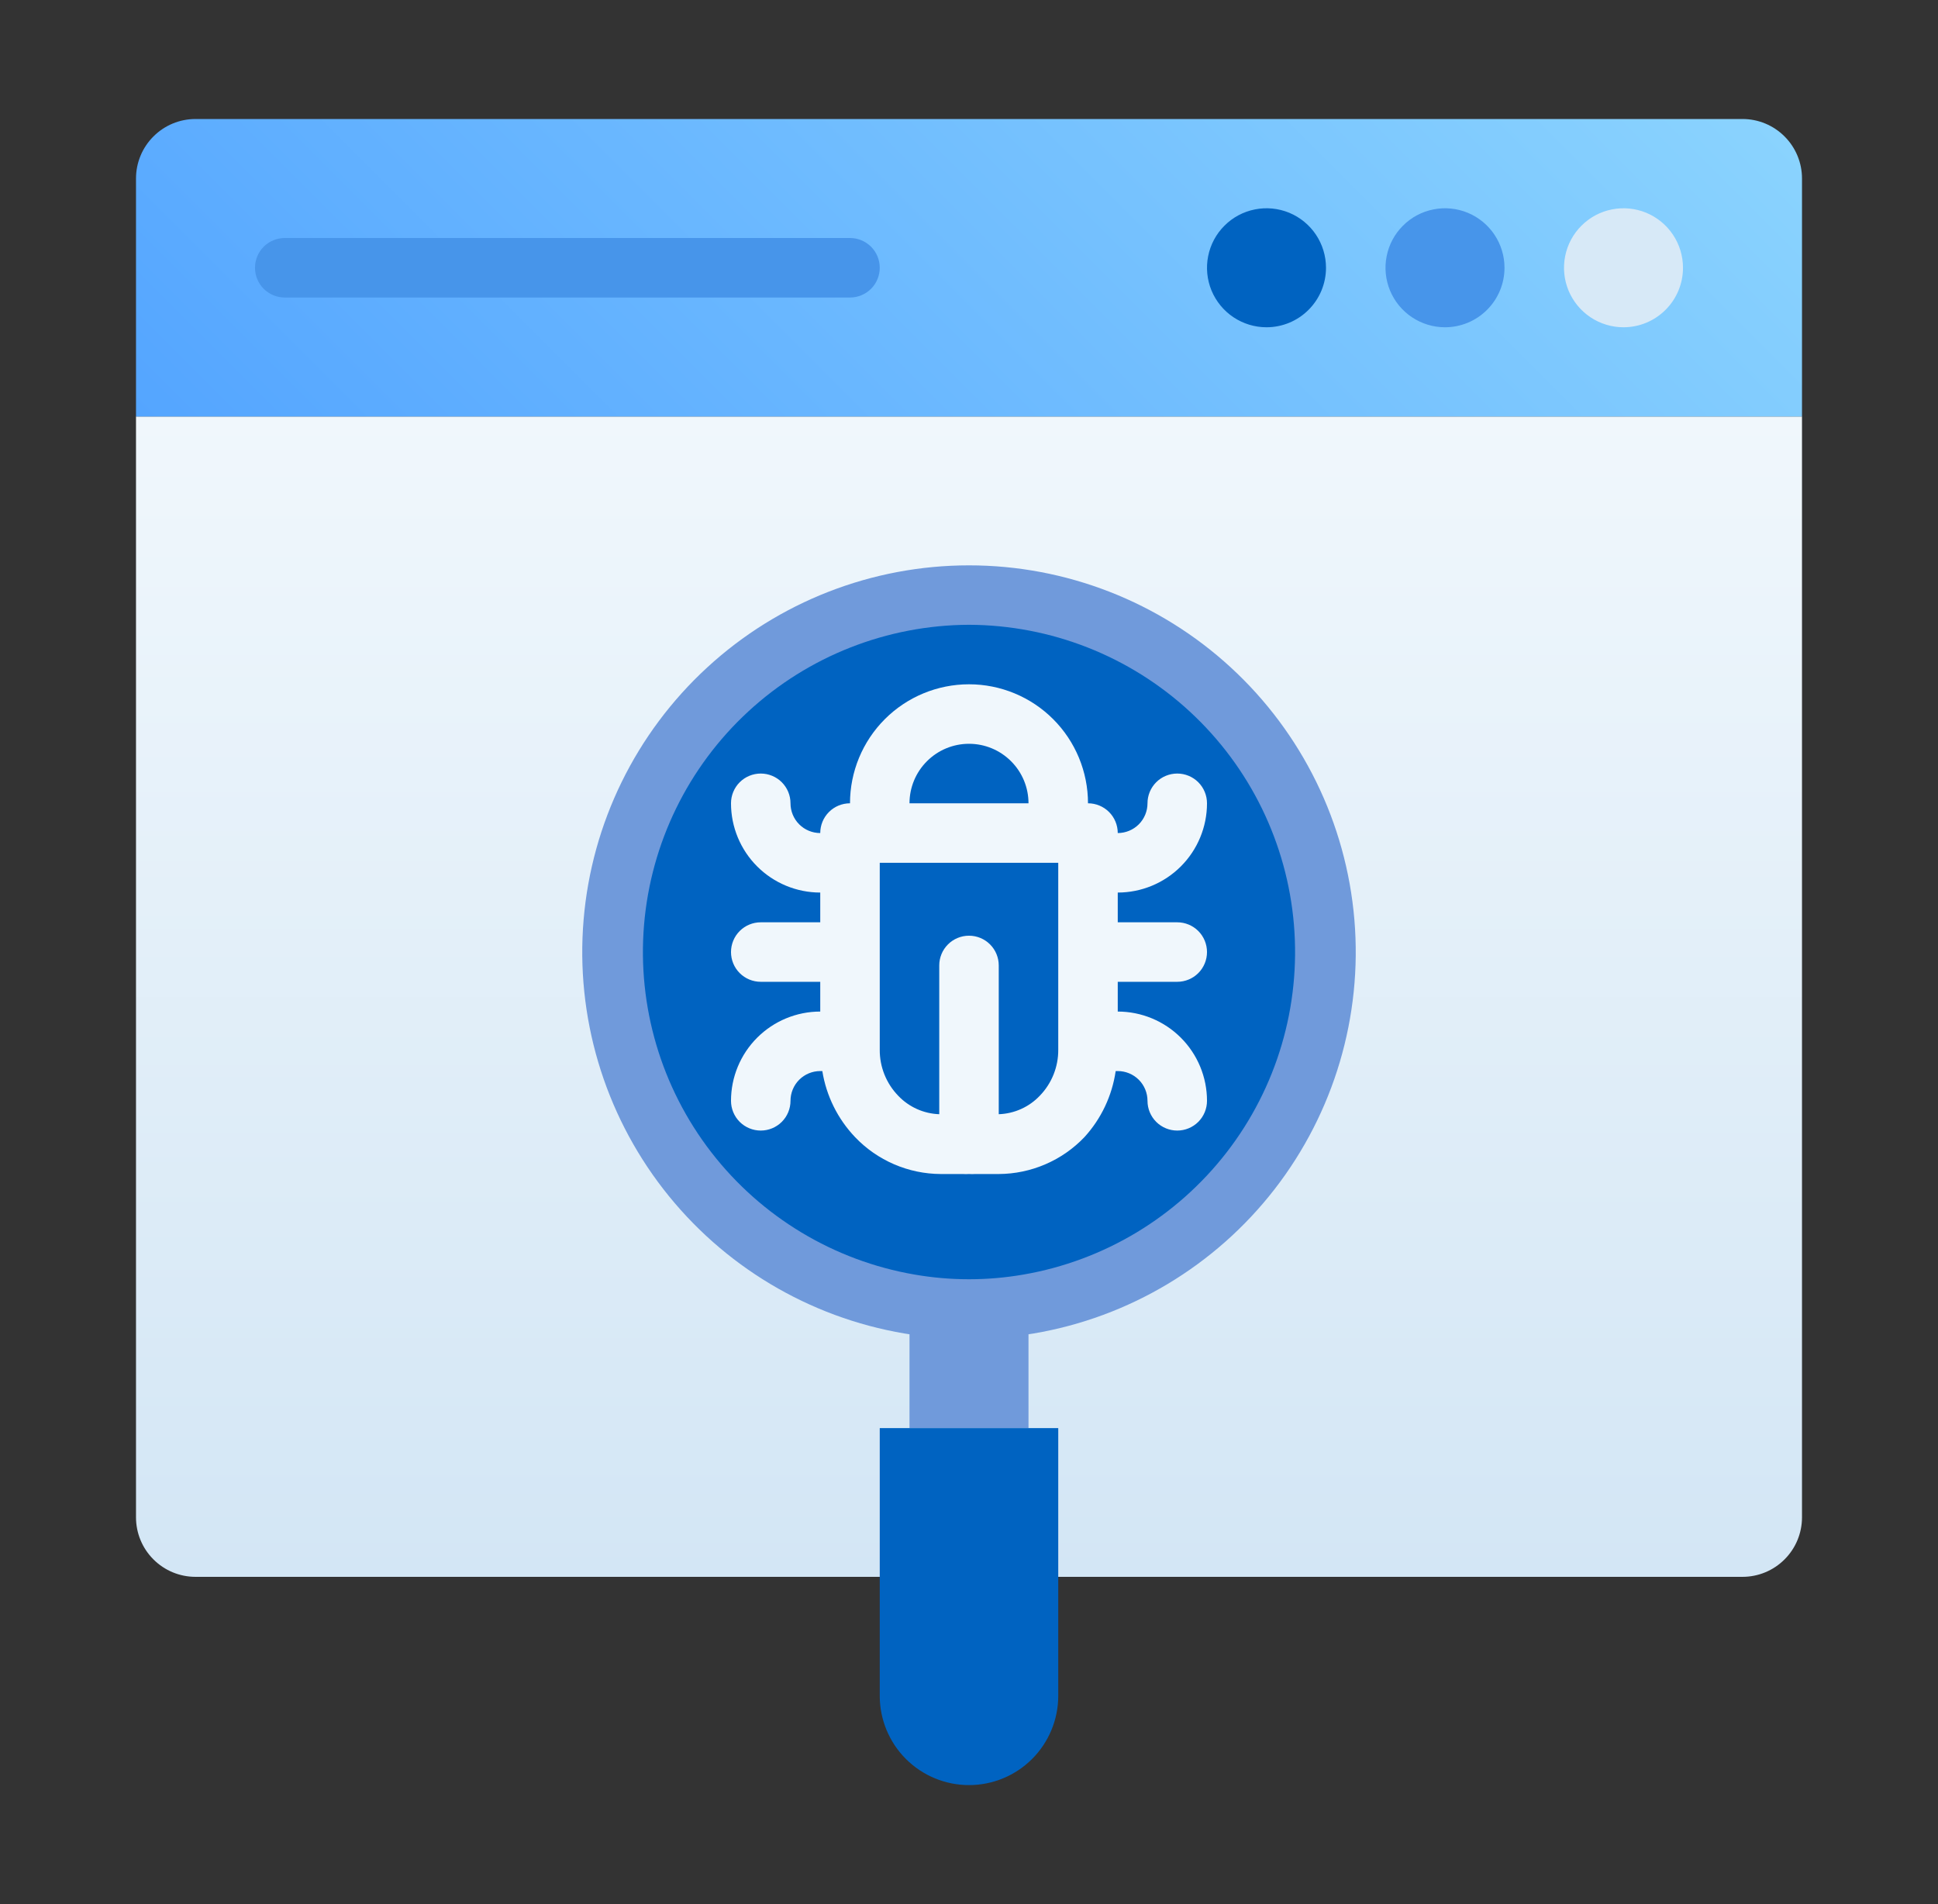 <?xml version="1.0" encoding="UTF-8"?>
<svg xmlns="http://www.w3.org/2000/svg" width="57" height="56" viewBox="0 0 57 56" fill="none">
  <rect x="0" y="0" width="57" height="56" fill="#333333" stroke="none"/>
  <path d="M53 12.25V44.625C53 45.089 52.816 45.534 52.487 45.862C52.159 46.191 51.714 46.375 51.25 46.375H5.75C5.286 46.375 4.841 46.191 4.513 45.862C4.184 45.534 4 45.089 4 44.625V12.25H53Z" fill="url(#paint0_linear_162_3220)"></path>
  <path d="M39 28C39 30.077 38.384 32.107 37.23 33.834C36.077 35.56 34.437 36.906 32.518 37.701C30.6 38.495 28.488 38.703 26.452 38.298C24.415 37.893 22.544 36.893 21.075 35.425C19.607 33.956 18.607 32.085 18.202 30.048C17.797 28.012 18.005 25.9 18.799 23.982C19.594 22.063 20.94 20.423 22.666 19.27C24.393 18.116 26.423 17.5 28.5 17.5C31.285 17.5 33.956 18.606 35.925 20.575C37.894 22.544 39 25.215 39 28Z" fill="#0063C1"></path>
  <path d="M53 5.25V12.25H4V5.25C4 4.786 4.184 4.341 4.513 4.013C4.841 3.684 5.286 3.5 5.75 3.5H51.25C51.714 3.5 52.159 3.684 52.487 4.013C52.816 4.341 53 4.786 53 5.25Z" fill="url(#paint1_linear_162_3220)"></path>
  <path d="M37.25 9.625C36.904 9.625 36.566 9.522 36.278 9.33C35.99 9.138 35.766 8.864 35.633 8.545C35.501 8.225 35.466 7.873 35.534 7.534C35.601 7.194 35.768 6.882 36.013 6.638C36.257 6.393 36.569 6.226 36.909 6.159C37.248 6.091 37.6 6.126 37.92 6.258C38.239 6.391 38.513 6.615 38.705 6.903C38.897 7.191 39 7.529 39 7.875C39 8.339 38.816 8.784 38.487 9.112C38.159 9.441 37.714 9.625 37.25 9.625Z" fill="#0063C1"></path>
  <path d="M42.5 9.625C42.154 9.625 41.816 9.522 41.528 9.33C41.24 9.138 41.016 8.864 40.883 8.545C40.751 8.225 40.716 7.873 40.784 7.534C40.851 7.194 41.018 6.882 41.263 6.638C41.507 6.393 41.819 6.226 42.159 6.159C42.498 6.091 42.85 6.126 43.17 6.258C43.489 6.391 43.763 6.615 43.955 6.903C44.147 7.191 44.25 7.529 44.25 7.875C44.25 8.339 44.066 8.784 43.737 9.112C43.409 9.441 42.964 9.625 42.5 9.625Z" fill="#4795EA"></path>
  <path d="M47.75 9.625C47.404 9.625 47.066 9.522 46.778 9.33C46.49 9.138 46.266 8.864 46.133 8.545C46.001 8.225 45.966 7.873 46.034 7.534C46.101 7.194 46.268 6.882 46.513 6.638C46.757 6.393 47.069 6.226 47.409 6.159C47.748 6.091 48.1 6.126 48.42 6.258C48.739 6.391 49.013 6.615 49.205 6.903C49.397 7.191 49.5 7.529 49.5 7.875C49.5 8.339 49.316 8.784 48.987 9.112C48.659 9.441 48.214 9.625 47.75 9.625Z" fill="#D7E9F7"></path>
  <path d="M30.25 38.352V42.001H26.75V38.352C27.908 38.55 29.092 38.55 30.25 38.352Z" fill="#709ADB"></path>
  <path d="M25 8.75H8.375C8.143 8.75 7.92 8.658 7.756 8.494C7.592 8.33 7.5 8.107 7.5 7.875C7.5 7.643 7.592 7.42 7.756 7.256C7.92 7.092 8.143 7 8.375 7H25C25.232 7 25.455 7.092 25.619 7.256C25.783 7.42 25.875 7.643 25.875 7.875C25.875 8.107 25.783 8.33 25.619 8.494C25.455 8.658 25.232 8.75 25 8.75Z" fill="#4795EA"></path>
  <path d="M31.125 42V49.875C31.125 50.571 30.848 51.239 30.356 51.731C29.864 52.223 29.196 52.5 28.5 52.5C27.804 52.5 27.136 52.223 26.644 51.731C26.152 51.239 25.875 50.571 25.875 49.875V42H31.125Z" fill="#0063C1"></path>
  <path d="M34.625 28.875C34.857 28.875 35.08 28.783 35.244 28.619C35.408 28.455 35.5 28.232 35.5 28C35.5 27.768 35.408 27.545 35.244 27.381C35.08 27.217 34.857 27.125 34.625 27.125H32.875V26.25C33.571 26.25 34.239 25.973 34.731 25.481C35.223 24.989 35.5 24.321 35.5 23.625C35.5 23.393 35.408 23.17 35.244 23.006C35.08 22.842 34.857 22.75 34.625 22.75C34.393 22.75 34.17 22.842 34.006 23.006C33.842 23.17 33.75 23.393 33.75 23.625C33.75 23.857 33.658 24.08 33.494 24.244C33.33 24.408 33.107 24.5 32.875 24.5C32.875 24.268 32.783 24.045 32.619 23.881C32.455 23.717 32.232 23.625 32 23.625C32 22.697 31.631 21.806 30.975 21.15C30.319 20.494 29.428 20.125 28.5 20.125C27.572 20.125 26.681 20.494 26.025 21.15C25.369 21.806 25 22.697 25 23.625C24.768 23.625 24.545 23.717 24.381 23.881C24.217 24.045 24.125 24.268 24.125 24.5C23.893 24.5 23.67 24.408 23.506 24.244C23.342 24.08 23.25 23.857 23.25 23.625C23.25 23.393 23.158 23.17 22.994 23.006C22.83 22.842 22.607 22.75 22.375 22.75C22.143 22.75 21.92 22.842 21.756 23.006C21.592 23.17 21.5 23.393 21.5 23.625C21.5 24.321 21.777 24.989 22.269 25.481C22.761 25.973 23.429 26.25 24.125 26.25V27.125H22.375C22.143 27.125 21.92 27.217 21.756 27.381C21.592 27.545 21.5 27.768 21.5 28C21.5 28.232 21.592 28.455 21.756 28.619C21.92 28.783 22.143 28.875 22.375 28.875H24.125V29.75C23.429 29.75 22.761 30.027 22.269 30.519C21.777 31.011 21.5 31.679 21.5 32.375C21.5 32.607 21.592 32.83 21.756 32.994C21.92 33.158 22.143 33.25 22.375 33.25C22.607 33.25 22.83 33.158 22.994 32.994C23.158 32.83 23.25 32.607 23.25 32.375C23.25 32.143 23.342 31.92 23.506 31.756C23.67 31.592 23.893 31.5 24.125 31.5H24.186C24.303 32.23 24.639 32.907 25.149 33.443C25.474 33.784 25.865 34.056 26.298 34.242C26.731 34.429 27.197 34.526 27.669 34.528H28.316C28.377 34.532 28.439 34.532 28.5 34.528C28.561 34.532 28.623 34.532 28.684 34.528H29.375C29.846 34.526 30.313 34.429 30.746 34.242C31.179 34.056 31.57 33.784 31.895 33.443C32.389 32.902 32.709 32.225 32.814 31.5H32.875C33.107 31.5 33.33 31.592 33.494 31.756C33.658 31.92 33.75 32.143 33.75 32.375C33.75 32.607 33.842 32.83 34.006 32.994C34.17 33.158 34.393 33.25 34.625 33.25C34.857 33.25 35.08 33.158 35.244 32.994C35.408 32.83 35.5 32.607 35.5 32.375C35.5 31.679 35.223 31.011 34.731 30.519C34.239 30.027 33.571 29.75 32.875 29.75V28.875H34.625ZM28.5 21.875C28.964 21.875 29.409 22.059 29.737 22.388C30.066 22.716 30.25 23.161 30.25 23.625H26.75C26.75 23.161 26.934 22.716 27.263 22.388C27.591 22.059 28.036 21.875 28.5 21.875ZM31.125 30.87C31.129 31.376 30.934 31.863 30.582 32.226C30.267 32.558 29.833 32.753 29.375 32.769V28.394C29.375 28.162 29.283 27.939 29.119 27.775C28.955 27.611 28.732 27.519 28.5 27.519C28.268 27.519 28.045 27.611 27.881 27.775C27.717 27.939 27.625 28.162 27.625 28.394V32.769C27.167 32.753 26.733 32.558 26.418 32.226C26.066 31.863 25.871 31.376 25.875 30.87V25.375H31.125V30.87Z" fill="url(#paint2_linear_162_3220)"></path>
  <path d="M28.5 39.375C27.864 39.374 27.229 39.322 26.601 39.218C23.789 38.742 21.259 37.227 19.511 34.973C17.764 32.719 16.926 29.891 17.165 27.049C17.404 24.208 18.701 21.559 20.801 19.629C22.9 17.698 25.648 16.627 28.5 16.627C31.352 16.627 34.1 17.698 36.199 19.629C38.298 21.559 39.596 24.208 39.835 27.049C40.074 29.891 39.236 32.719 37.489 34.973C35.741 37.227 33.211 38.742 30.399 39.218C29.771 39.322 29.136 39.374 28.5 39.375ZM28.5 18.375C26.092 18.384 23.775 19.294 22.006 20.927C20.237 22.56 19.144 24.797 18.943 27.196C18.742 29.596 19.447 31.983 20.92 33.888C22.393 35.792 24.526 37.076 26.899 37.485C27.958 37.669 29.042 37.669 30.101 37.485C32.474 37.076 34.607 35.792 36.08 33.888C37.553 31.983 38.258 29.596 38.057 27.196C37.856 24.797 36.763 22.56 34.994 20.927C33.225 19.294 30.908 18.384 28.5 18.375Z" fill="#709ADB"></path>
  <defs>
    <linearGradient id="paint0_linear_162_3220" x1="28.5" y1="46.375" x2="28.5" y2="12.25" gradientUnits="userSpaceOnUse">
      <stop stop-color="#D3E6F5"></stop>
      <stop offset="1" stop-color="#F0F7FC"></stop>
    </linearGradient>
    <linearGradient id="paint1_linear_162_3220" x1="14.316" y1="22.566" x2="42.684" y2="-5.793" gradientUnits="userSpaceOnUse">
      <stop stop-color="#54A5FF"></stop>
      <stop offset="1" stop-color="#8AD3FE"></stop>
    </linearGradient>
    <linearGradient id="paint2_linear_162_3220" x1="21.5" y1="589.147" x2="36.32" y2="351.505" gradientUnits="userSpaceOnUse">
      <stop stop-color="#D3E6F5"></stop>
      <stop offset="1" stop-color="#F0F7FC"></stop>
    </linearGradient>
  </defs>
</svg>
